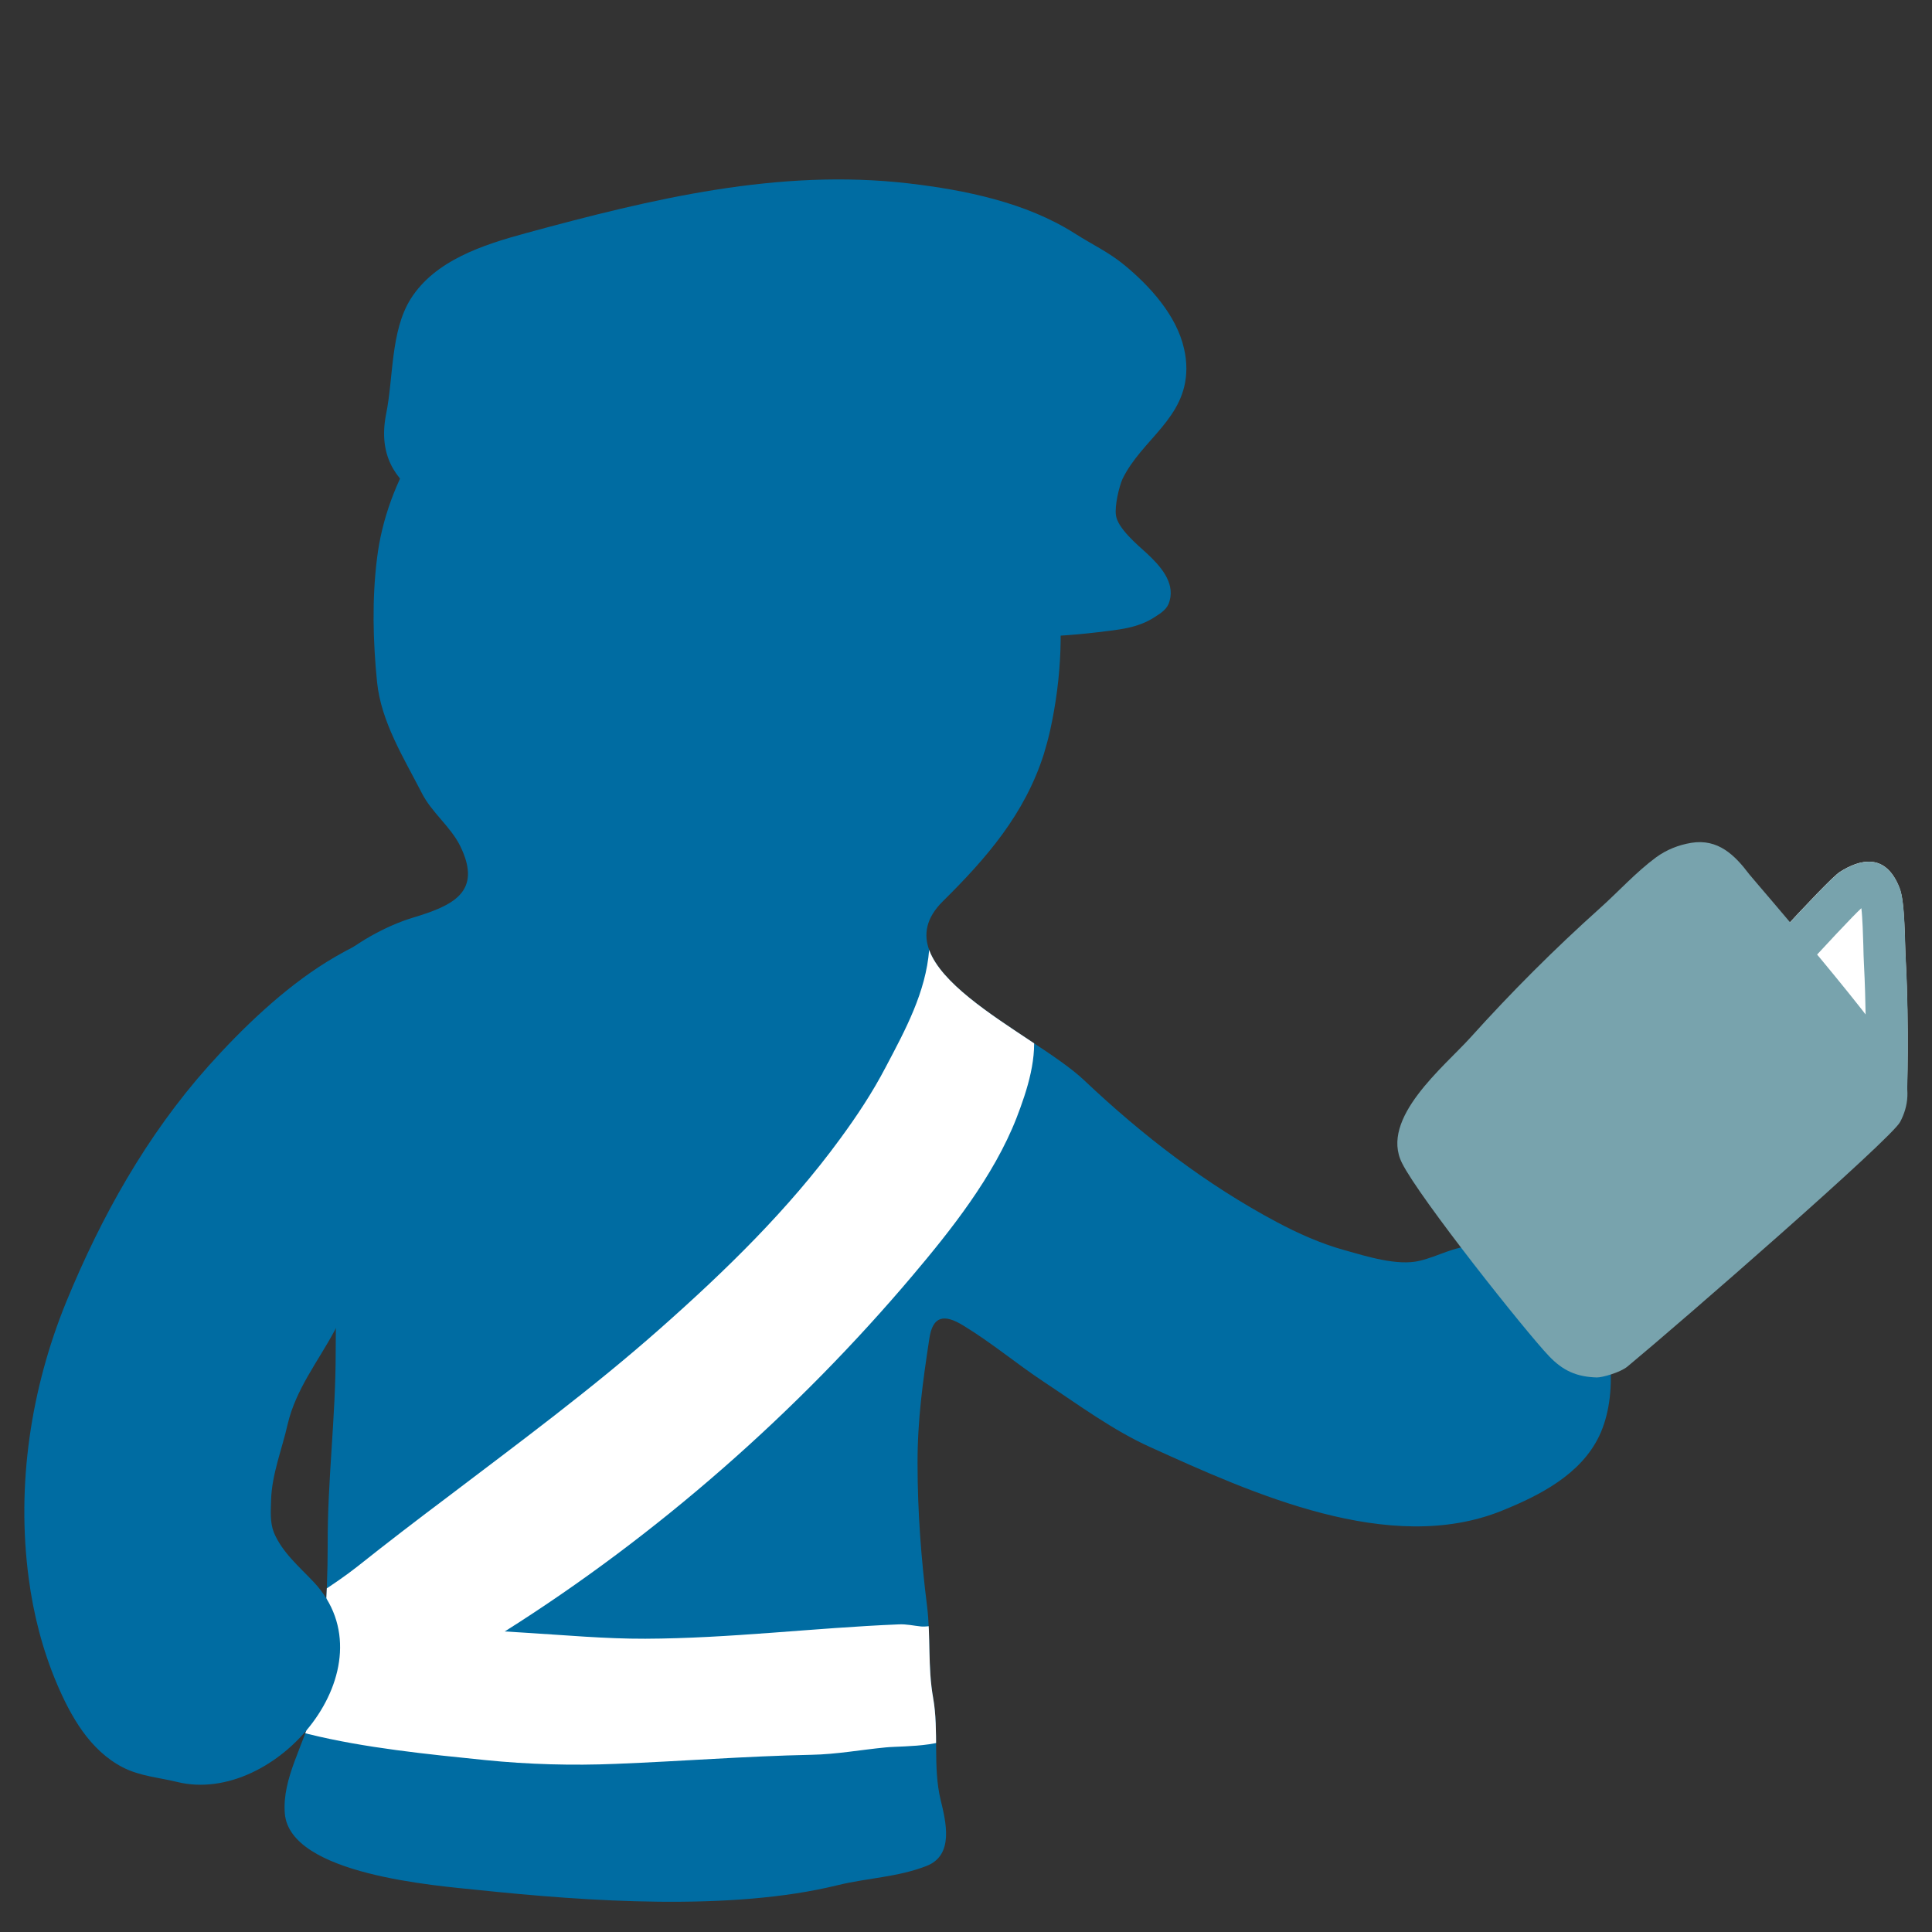 <?xml version="1.0" encoding="utf-8"?>
<!-- Generator: Adobe Illustrator 16.0.0, SVG Export Plug-In . SVG Version: 6.00 Build 0)  -->
<!DOCTYPE svg PUBLIC "-//W3C//DTD SVG 1.1//EN" "http://www.w3.org/Graphics/SVG/1.1/DTD/svg11.dtd">
<svg version="1.1" id="レイヤー_1" xmlns="http://www.w3.org/2000/svg" xmlns:xlink="http://www.w3.org/1999/xlink" x="0px"
	 y="0px" width="128px" height="128px" viewBox="0 0 128 128" enable-background="new 0 0 128 128" xml:space="preserve">
<rect x="0" y="0" width="128" height="128" fill="#333333" stroke="none"/>
<g>
	<g>
		<path fill="#FFFFFF" d="M114.57,65.5c0,0,6.44-7.17,7.32-7.73c1.28-0.82,3.04-1.33,3.96,1.07c0.37,0.96,0.33,3.51,0.41,4.86
			c0.23,4.36,0.08,8.74,0.08,8.74L114.57,65.5z"/>
		<path fill="#78A3AD" d="M123.32,60.17c0.08,0.67,0.11,1.83,0.13,2.45c0.01,0.46,0.02,0.88,0.04,1.23c0.07,1.29,0.1,2.58,0.12,3.76
			l-4.69-2.77C120.93,62.64,122.8,60.64,123.32,60.17 M123.82,57.09c-0.66,0-1.34,0.31-1.92,0.68c-0.88,0.56-7.32,7.73-7.32,7.73
			l11.77,6.94c0,0,0.15-4.38-0.08-8.74c-0.08-1.35-0.04-3.9-0.41-4.86C125.35,57.54,124.6,57.09,123.82,57.09L123.82,57.09z"/>
	</g>
	<g>
		<g>
			<defs>
				<path id="SVGID_1_" d="M69.16,49.95c0.15-0.5,0.29-1.01,0.41-1.54c3.17-14.36-4.77-26.38-16.04-28.73
					c-16.13-3.36-27.31,7.11-28.55,17.3c-0.34,2.72-0.27,5.49,0,8.2c0.27,2.65,1.77,5.03,2.96,7.35c0.66,1.31,1.89,2.2,2.55,3.52
					c1.51,3.08-0.53,3.96-3.14,4.75c-1.74,0.52-4.01,1.75-5.36,3.12c-1.83,1.87,0.47,2.8,1.54,4.39c0.67,0.98,0.76,1.97,0.93,3.08
					c0.2,1.34,0.99,2.81,0.45,4.15c-0.41,1.06-1.25,1.72-1.56,2.88c-0.92,3.57-1.11,7.5-1.11,11.17c0,4.38-0.55,8.48-0.53,12.79
					c0,3.5-0.26,7.58-1.04,11c-0.51,2.23-1.99,4.41-1.8,6.77c0.34,4.06,10.06,4.78,12.84,5.07c7.17,0.75,16.72,1.42,23.78-0.32
					c2-0.49,3.94-0.52,5.88-1.27c1.86-0.71,1.3-2.93,0.95-4.38c-0.53-2.18-0.1-4.55-0.5-6.78c-0.36-2.02-0.15-4.01-0.4-6.06
					c-0.39-3.12-0.63-6.27-0.63-9.42c-0.01-2.9,0.35-5.46,0.78-8.3c0.22-1.5,0.97-1.66,2.25-0.87c1.88,1.14,3.52,2.53,5.35,3.74
					c2.24,1.48,4.57,3.21,7.07,4.33c6.71,3.04,15.83,7.2,23.26,4.2c2.5-1.01,5.24-2.4,6.46-4.97c1.28-2.7,0.87-6.84-0.66-9.35
					c-1.54-2.52-4.86-3.33-7.63-3.23c-1.39,0.05-2.33,0.68-3.61,0.99c-1.48,0.36-3.54-0.3-4.97-0.7c-1.56-0.43-3.11-1.12-4.51-1.87
					c-4.66-2.48-8.91-5.75-12.73-9.37c-3.38-3.21-13.85-7.47-9.38-11.88C65.36,56.85,67.89,53.94,69.16,49.95z"/>
			</defs>
			<use xlink:href="#SVGID_1_"  overflow="visible" fill="#006CA2"/>
			<clipPath id="SVGID_2_">
				<use xlink:href="#SVGID_1_"  overflow="visible"/>
			</clipPath>
			<path clip-path="url(#SVGID_2_)" fill="#FFFFFF" d="M59.52,107.62c-5.6,0.23-11.17,0.93-16.77,0.95
				c-2.65,0.01-5.33-0.24-7.98-0.4c-2.97-0.18-5.92-0.37-8.89-0.61c-1.14-0.09-2.28-0.19-3.42-0.32c-0.4-0.04-0.78-0.1-1.16-0.15
				c-1.33-0.16-2.17,2.68-2.41,3.57c-0.59,2.17-0.85,3.62,1.56,4.23c3.73,0.92,7.86,1.33,11.7,1.72c2.87,0.29,5.77,0.37,8.65,0.25
				c4.32-0.17,8.62-0.51,12.95-0.6c1.67-0.03,3.27-0.33,4.93-0.49c1.21-0.12,4.73,0.05,5.16-1.45c0.16-0.54-0.01-1.4-0.01-1.97
				c0.01-0.88-0.06-1.81-0.21-2.67c-0.12-0.65-0.44-1.77-1.03-1.95c-0.5-0.15-1.03,0.07-1.55,0.03
				C60.53,107.71,60.06,107.59,59.52,107.62z"/>
			<path clip-path="url(#SVGID_2_)" fill="#FFFFFF" d="M67.35,74.06c-1.52,3.9-4.41,7.51-6.85,10.4
				c-7.67,9.09-16.97,17.26-27.03,23.61c-0.95,0.6-2.38,1.59-3.47,1.8c-1.4,0.28-2.85-0.24-4.25-0.25c-1.37,0-2.83,0.21-4.16-0.21
				c-0.46-0.15-0.7-0.33-1.19-0.4c-0.62-0.08-1.25-0.04-1.88-0.2c-1.1-0.28-1.35-1.09-0.17-1.52c1.07-0.39,1.9-1.12,2.83-1.74
				c0.85-0.57,1.67-1.11,2.48-1.75c1.96-1.56,3.93-3.07,5.94-4.58c4.79-3.64,9.64-7.22,14.15-11.21c4.32-3.82,8.5-7.89,11.91-12.56
				c1.11-1.51,2.15-3.08,3.02-4.75c1.31-2.48,2.66-4.97,2.88-7.78c0.05-0.62,0.31-0.85,0.79-0.37c0.87,0.86,1.38,1.83,2.48,2.47
				c1.41,0.83,3.23,1.11,3.58,2.97C68.79,69.99,68.06,72.22,67.35,74.06z"/>
		</g>
		<g>
			<path fill="#006CA2" d="M34.29,73.99c0.21-0.32,0.4-0.65,0.57-0.99c1.84-3.36,2.56-10.31-1.92-11.95
				c-3.42-1.25-8.32,0.84-11.28,2.67c-2.88,1.78-5.63,4.42-7.87,6.93c-4.08,4.58-7.08,9.95-9.4,15.6
				c-2.35,5.76-3.31,12.12-2.49,18.3c0.31,2.38,0.92,4.76,1.86,6.98c0.93,2.19,2.19,4.43,4.37,5.56c1.15,0.59,2.39,0.67,3.61,0.97
				c6.53,1.6,14.33-7.61,9.05-13.24c-0.96-1.02-2.1-1.97-2.65-3.3c-0.26-0.67-0.2-1.42-0.18-2.14c0.05-1.71,0.72-3.35,1.1-5.03
				c0.54-2.3,1.99-4.12,3.08-6.14c1.06-1.99,2.38-3.72,3.94-5.35C28.86,79.96,32.12,77.4,34.29,73.99z"/>
			<path fill="#006CA2" d="M78.45,23.12c0.1,0.42,0.15,0.87,0.15,1.3c-0.01,3.31-2.95,4.68-4.23,7.31
				c-0.24,0.54-0.52,1.79-0.44,2.38C74.03,35,75.37,36.1,76,36.68c0.82,0.77,1.85,1.86,1.49,3.13c-0.13,0.52-0.51,0.77-1,1.08
				c-1.13,0.74-2.42,0.83-3.7,0.99c-7.64,0.93-15.61-0.2-23.32-2.04c-5.19-1.23-10.34-2.48-15.5-4.33c-4.1-1.48-9.4-2.78-8.4-8.02
				c0.51-2.47,0.29-5.53,1.64-7.69c1.62-2.56,4.8-3.58,7.62-4.35c8.38-2.28,16.75-4.3,25.37-3.3c3.75,0.44,7.76,1.26,10.98,3.3
				c1.14,0.73,2.27,1.25,3.3,2.1C76.16,18.93,77.96,20.89,78.45,23.12z"/>
		</g>
	</g>
	<path fill="#78A3AD" d="M102.62,89.84c0.93,0.98,1.84,1.38,3.17,1.42c0.35,0.01,1.56-0.33,2.03-0.72
		c3.55-2.94,17.48-15.08,18.07-16.21c0.55-1.04,0.7-2.22,0.08-3.71c-0.87-2.08-9.81-12.35-10.08-12.7
		c-0.95-1.26-2.06-2.37-3.84-2.08c-0.84,0.14-1.63,0.45-2.33,0.96c-1.34,0.99-2.48,2.26-3.73,3.38c-3,2.69-5.86,5.55-8.56,8.55
		c-1.76,1.95-6.04,5.37-4.54,8.33C94.04,79.37,101.09,88.24,102.62,89.84z"/>
</g>
</svg>
